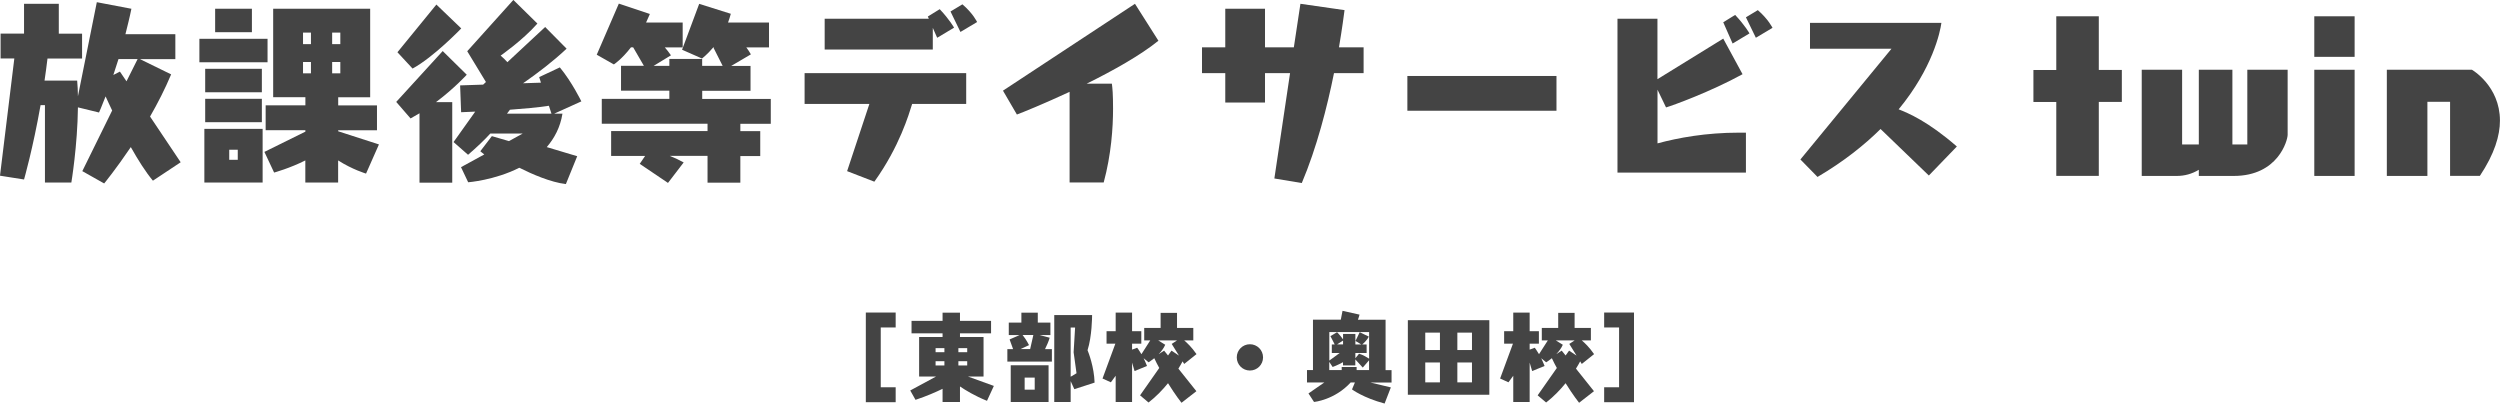 <svg viewBox="0 0 422.17 68.14" xmlns="http://www.w3.org/2000/svg"><g fill="#444"><path d="m25.82 30.51c-1.24-1.48-2.52-3.52-3.73-5.67-2.52 3.73-4.5 6.14-4.5 6.14l-3.69-2.08 5.04-10.24c-.4-.87-.81-1.68-1.11-2.38-.67 1.75-1.11 2.72-1.11 2.72l-3.56-.87c-.07 6.48-1.11 12.69-1.11 12.69h-4.46v-13.06h-.74c-1.28 7.28-2.79 12.55-2.79 12.55l-4.06-.64 2.42-19.8h-2.32v-4.2h3.96v-5.03h5.87v5.04h3.93v4.2h-5.84c-.13 1.28-.34 2.52-.5 3.73h5.51c.07.87.13 1.75.13 2.65l3.19-15.89 5.84 1.11c-.3 1.51-.67 2.92-1.01 4.3h8.43v4.2h-5.98l5.27 2.58c-1.04 2.48-2.28 4.9-3.56 7.12l5.17 7.72-4.7 3.12zm-2.59-20.54h-3.22c-.3.97-.6 1.85-.87 2.69l1.11-.57 1.11 1.64 1.88-3.76z"/><path d="m33.67 10.51v-3.96h11.51v3.96zm.84 20.31v-9.06h9.84v9.06zm.14-15.24v-3.96h9.57v3.96zm0 5.06v-3.96h9.57v3.96zm1.68-15.2v-3.96h6.21v3.96zm3.82 19.84h-1.44v1.71h1.44zm21.65 4.03s-2.28-.67-4.7-2.22v3.73h-5.54v-3.73c-2.58 1.31-5.27 2.05-5.27 2.05l-1.64-3.49 6.92-3.42v-.24h-6.71v-4.2h6.71v-1.38h-5.44v-14.93h16.38v14.94h-5.4v1.38h6.55v4.2h-6.55v.17l6.88 2.22-2.18 4.93zm-9.29-23.81h-1.34v1.95h1.34zm0 4.97h-1.34v1.91h1.34zm4.96-4.97h-1.38v1.95h1.38zm0 4.97h-1.38v1.91h1.38z"/><path d="m70.84 30.85v-11.72c-.5.3-1.01.6-1.51.87l-2.42-2.79 7.85-8.59 4.06 4s-2.12 2.32-5.2 4.63h2.75v13.6h-5.54zm-3.73-22.02 6.58-8.06 4.2 4.03s-4.63 4.83-8.22 6.78l-2.55-2.75zm28.43 22.25c-2.55-.3-5.64-1.65-7.85-2.75-4.2 2.12-8.63 2.45-8.63 2.45l-1.21-2.55 3.93-2.15c-.4-.3-.67-.54-.67-.54l1.95-2.55 2.89.84 2.32-1.28h-5.47c-1.04 1.14-2.32 2.35-3.76 3.59l-2.45-2.15 3.66-5.14c-1.44.07-2.38.1-2.38.1l-.17-4.53 3.89-.13.47-.44-3.16-5.2 7.79-8.66 4.06 3.99c-2.52 2.85-6.21 5.41-6.21 5.41.4.33.77.7 1.14 1.11l6.38-5.94 3.62 3.66c-2.28 2.15-4.93 4.16-7.35 5.84l3.02-.1-.3-.94 3.49-1.64c2.08 2.52 3.63 5.74 3.63 5.74l-4.6 2.08h1.41c-.37 2.32-1.38 4.16-2.65 5.64l5.14 1.54-1.91 4.7zm-2.85-13.22c-1.91.3-4.3.5-6.58.67-.13.17-.3.4-.5.67h7.52z"/><path d="m119.48 30.82v-4.5h-6.38c.81.33 1.64.71 2.35 1.11l-2.65 3.46-4.77-3.22.91-1.34h-5.74v-4.2h16.28v-1.24h-17.86v-4.2h11.41v-1.38h-8.16v-4.2h3.86l-1.81-3.12h-.37c-1.58 2.05-2.89 2.89-2.89 2.89l-2.89-1.64 3.73-8.63 5.24 1.75c-.2.5-.44.97-.64 1.44h6.18v4.2h-3.02c.34.4.71.84 1.04 1.34l-2.92 1.78h2.65v-1.17h5.54v1.17h3.46l-1.54-3.05.13-.07h-.17c-1.04 1.24-1.91 1.88-1.91 1.88l-3.36-1.48 2.89-7.75 5.34 1.68c-.13.5-.3 1.01-.47 1.48h6.92v4.2h-3.83c.27.37.54.74.77 1.17l-3.32 1.95h3.26v4.2h-8.16v1.38h11.58v4.2h-5.14v1.24h3.36v4.2h-3.36v4.5h-5.54z"/><path d="m154.03 17.56c-.54 1.71-2.12 7.18-6.38 13.12l-4.6-1.78 3.76-11.35h-10.94v-5.2h27.29v5.2h-9.13zm-14.77-9.2v-5.2h17.59l-.17-.37 2.01-1.24c1.68 1.78 2.42 3.12 2.42 3.12l-2.85 1.71-.74-1.68v3.66zm22.93-2.96-1.68-3.46 2.01-1.21c1.81 1.54 2.48 2.99 2.48 2.99l-2.82 1.68z"/><path d="m180.62 30.82v-15.31c-4.33 2.01-7.96 3.49-8.9 3.83l-2.35-4.03 22.29-14.67 3.96 6.24c-3.02 2.45-7.69 5.07-12.12 7.25h4.26c.1.8.2 1.68.2 4.23 0 3.16-.3 7.72-1.58 12.45h-5.77z"/><path d="m215.2 30.14 2.65-17.79h-4.23v4.97h-6.71v-4.97h-3.93v-4.36h3.93v-6.51h6.71v6.51h4.87l1.11-7.35 7.45 1.07c-.1.77-.4 3.09-.94 6.28h4.16v4.36h-5c-1.14 5.67-2.92 12.62-5.44 18.56z"/><path d="m237.66 18.7v-5.87h25.18v5.87z"/><path d="m273.14 29.14v-25.98h6.75v10.21l11.11-6.85 3.26 6.01c-5.37 2.95-11.82 5.3-12.92 5.61l-1.44-2.99v9.06c3.49-.94 8.16-1.81 13.76-1.81h1.17v6.75h-21.69zm19.44-21.79-1.58-3.59 2.01-1.24c1.68 1.78 2.42 3.12 2.42 3.12zm3.93-.97-1.68-3.46 2.01-1.21c1.78 1.54 2.48 2.99 2.48 2.99l-2.82 1.68z"/><path d="m317.56 21.79c-2.75 2.72-6.24 5.5-10.64 8.09l-2.89-2.95 15.38-18.7h-13.76v-4.37h22.19c-.2 1.51-1.48 7.65-7.22 14.6 1.61.64 4.93 2.01 9.83 6.28l-4.73 4.9-8.16-7.86z"/><path d="m347.24 29.71v-12.49h-3.86v-5.4h3.86v-9.07h7.18v9.06h3.89v5.4h-3.89v12.49h-7.18z"/><path d="m371.31 29.71v-1.04c-1.17.71-2.42 1.04-3.73 1.04h-5.91v-17.93h6.82v12.62h2.82v-12.62h5.67v12.62h2.52v-12.62h6.81v10.98c0 .94-1.61 6.95-9.1 6.95h-5.91z"/><path d="m390.81 9.6v-6.85h6.81v6.85zm0 20.11v-17.93h6.81v17.93z"/><path d="m413.74 29.71v-12.52h-3.83v12.52h-6.85v-17.93h14.37s4.73 2.72 4.73 8.59c0 2.52-.91 5.61-3.39 9.33h-5.04z"/><path d="m146.21 67.92v-15.14h5.04v2.52h-2.52v10.1h2.52v2.52z"/><path d="m166.68 67.69c-2.13-.86-3.64-1.8-4.57-2.43v2.63h-2.94v-2.23c-1.14.55-2.67 1.23-4.57 1.86l-.89-1.58 4.35-2.35h-2.85v-6.68h3.96v-.62h-5.24v-2.1h5.24v-1.39h2.94v1.39h5.25v2.1h-5.25v.62h3.98v6.68h-2.62l4.36 1.58-1.16 2.52zm-7.2-8.9h-1.49v.69h1.49zm0 2.2h-1.49v.72h1.49zm3.85-2.2h-1.49v.69h1.49zm0 2.2h-1.49v.72h1.49z"/><path d="m170.11 61.06v-2.1h.97l-.59-1.64 1.69-.74h-1.83v-2.1h2.13v-1.68h2.77v1.68h2.13v2.1h-1.83l1.71.45c-.18.62-.5 1.34-.79 1.93h1.16v2.1h-7.54zm.57 6.83v-6.21h6.39v6.21zm3.81-11.32h-1.81c.22.27.69.91 1.09 1.71l-1.44.67h1.63l.54-2.38zm.24 7.2h-1.7v2.03h1.7zm6.69 1.95-.62-1.36v3.52h-2.77v-14.67h6.39v.02c0 .24-.02 3.58-.77 5.91.17.4 1.11 2.82 1.19 5.47zm-.12-6.23.25-4.18h-.75v8.31l.99-.59z"/><path d="m199.52 68.02s-1.01-1.26-2.28-3.31c-.89 1.09-1.98 2.25-3.29 3.26l-1.43-1.21 3.24-4.62c-.29-.52-.57-1.07-.84-1.65-.54.44-.96.69-.96.69l-.84-.69c.18.39.39.82.57 1.31l-2.1.86-.42-1.43v6.65h-2.77v-4.43c-.25.37-.52.74-.81 1.11l-1.41-.64 2.17-5.89h-1.49v-2.1h1.54v-3.14h2.77v3.14h1.56v2.1h-1.56v1.01l.86-.32s.32.4.72 1.09l1.49-2.33h-1.02v-2.1h2.77v-2.55h2.77v2.55h2.75v2.1h-1.54c.5.42 1.28 1.16 2.08 2.32l-2.08 1.66-.27-.44c-.15.29-.39.72-.71 1.23l3.04 3.81-2.52 1.96zm-1.66-9.94.91-.6h-3.19l1.19.74c-.27.62-.69 1.16-1.11 1.59l.92-.6.66.82.59-.82 1.26.84-1.22-1.96z"/><path d="m211.07 62.57c-1.23 0-2.22-.99-2.22-2.22s.99-2.22 2.22-2.22 2.22.99 2.22 2.22-.99 2.22-2.22 2.22z"/><path d="m233.8 68.14c-3.59-.96-5.49-2.38-5.49-2.38l.49-1.17h-.72c-2.69 2.95-6.18 3.29-6.18 3.29l-.94-1.44 2.67-1.85h-2.92v-2.1h1.01v-8.51h4.7l.29-1.49 2.87.64c-.07.3-.17.59-.27.86h4.67v8.51h1.01v2.1h-3.56l3.44.82-1.06 2.74zm-2.61-12.07h-6.71v4.82l1.75-1.28h-1.33v-1.44h.49l-.72-1.41 1.12-.66s.49.47 1.01 1.21v-.92h2.08v1.78h1.01l-.99-.59.71-1.48 1.54.74c-.34.69-.94 1.17-1.12 1.33h.75v1.44h-1.9v.89l.62-.77c.69.2 1.39.64 1.7.84v-4.5zm0 4.77-1.06 1.23-1.26-1.38v1.01h-2.08v-.54c-.87.5-1.75.81-1.75.81l-.57-.86v1.38h2.1v-.52h2.52v.52h2.1zm-4.39-3.33-1.01.65h1.01z"/><path d="m237.74 66.66v-12.59h13.76v12.59zm5.42-10.49h-2.48v2.94h2.48zm0 5.04h-2.48v3.36h2.48zm5.41-5.04h-2.47v2.94h2.47zm0 5.04h-2.47v3.36h2.47z"/><path d="m266.66 68.02s-1.01-1.26-2.28-3.31c-.89 1.09-1.98 2.25-3.29 3.26l-1.43-1.21 3.24-4.62c-.29-.52-.57-1.07-.84-1.65-.54.44-.96.69-.96.69l-.84-.69c.18.39.39.82.57 1.31l-2.1.86-.42-1.43v6.65h-2.77v-4.43c-.25.37-.52.74-.81 1.11l-1.41-.64 2.17-5.89h-1.49v-2.1h1.54v-3.14h2.77v3.14h1.56v2.1h-1.56v1.01l.86-.32s.32.4.72 1.09l1.49-2.33h-1.02v-2.1h2.77v-2.55h2.77v2.55h2.75v2.1h-1.54c.5.42 1.28 1.16 2.08 2.32l-2.08 1.66-.27-.44c-.15.29-.39.72-.71 1.23l3.04 3.81-2.52 1.96zm-1.66-9.94.91-.6h-3.19l1.19.74c-.27.62-.69 1.16-1.11 1.59l.92-.6.66.82.59-.82 1.26.84-1.22-1.96z"/><path d="m270.89 67.92v-2.52h2.52v-10.1h-2.52v-2.52h5.04v15.14z"/></g></svg>